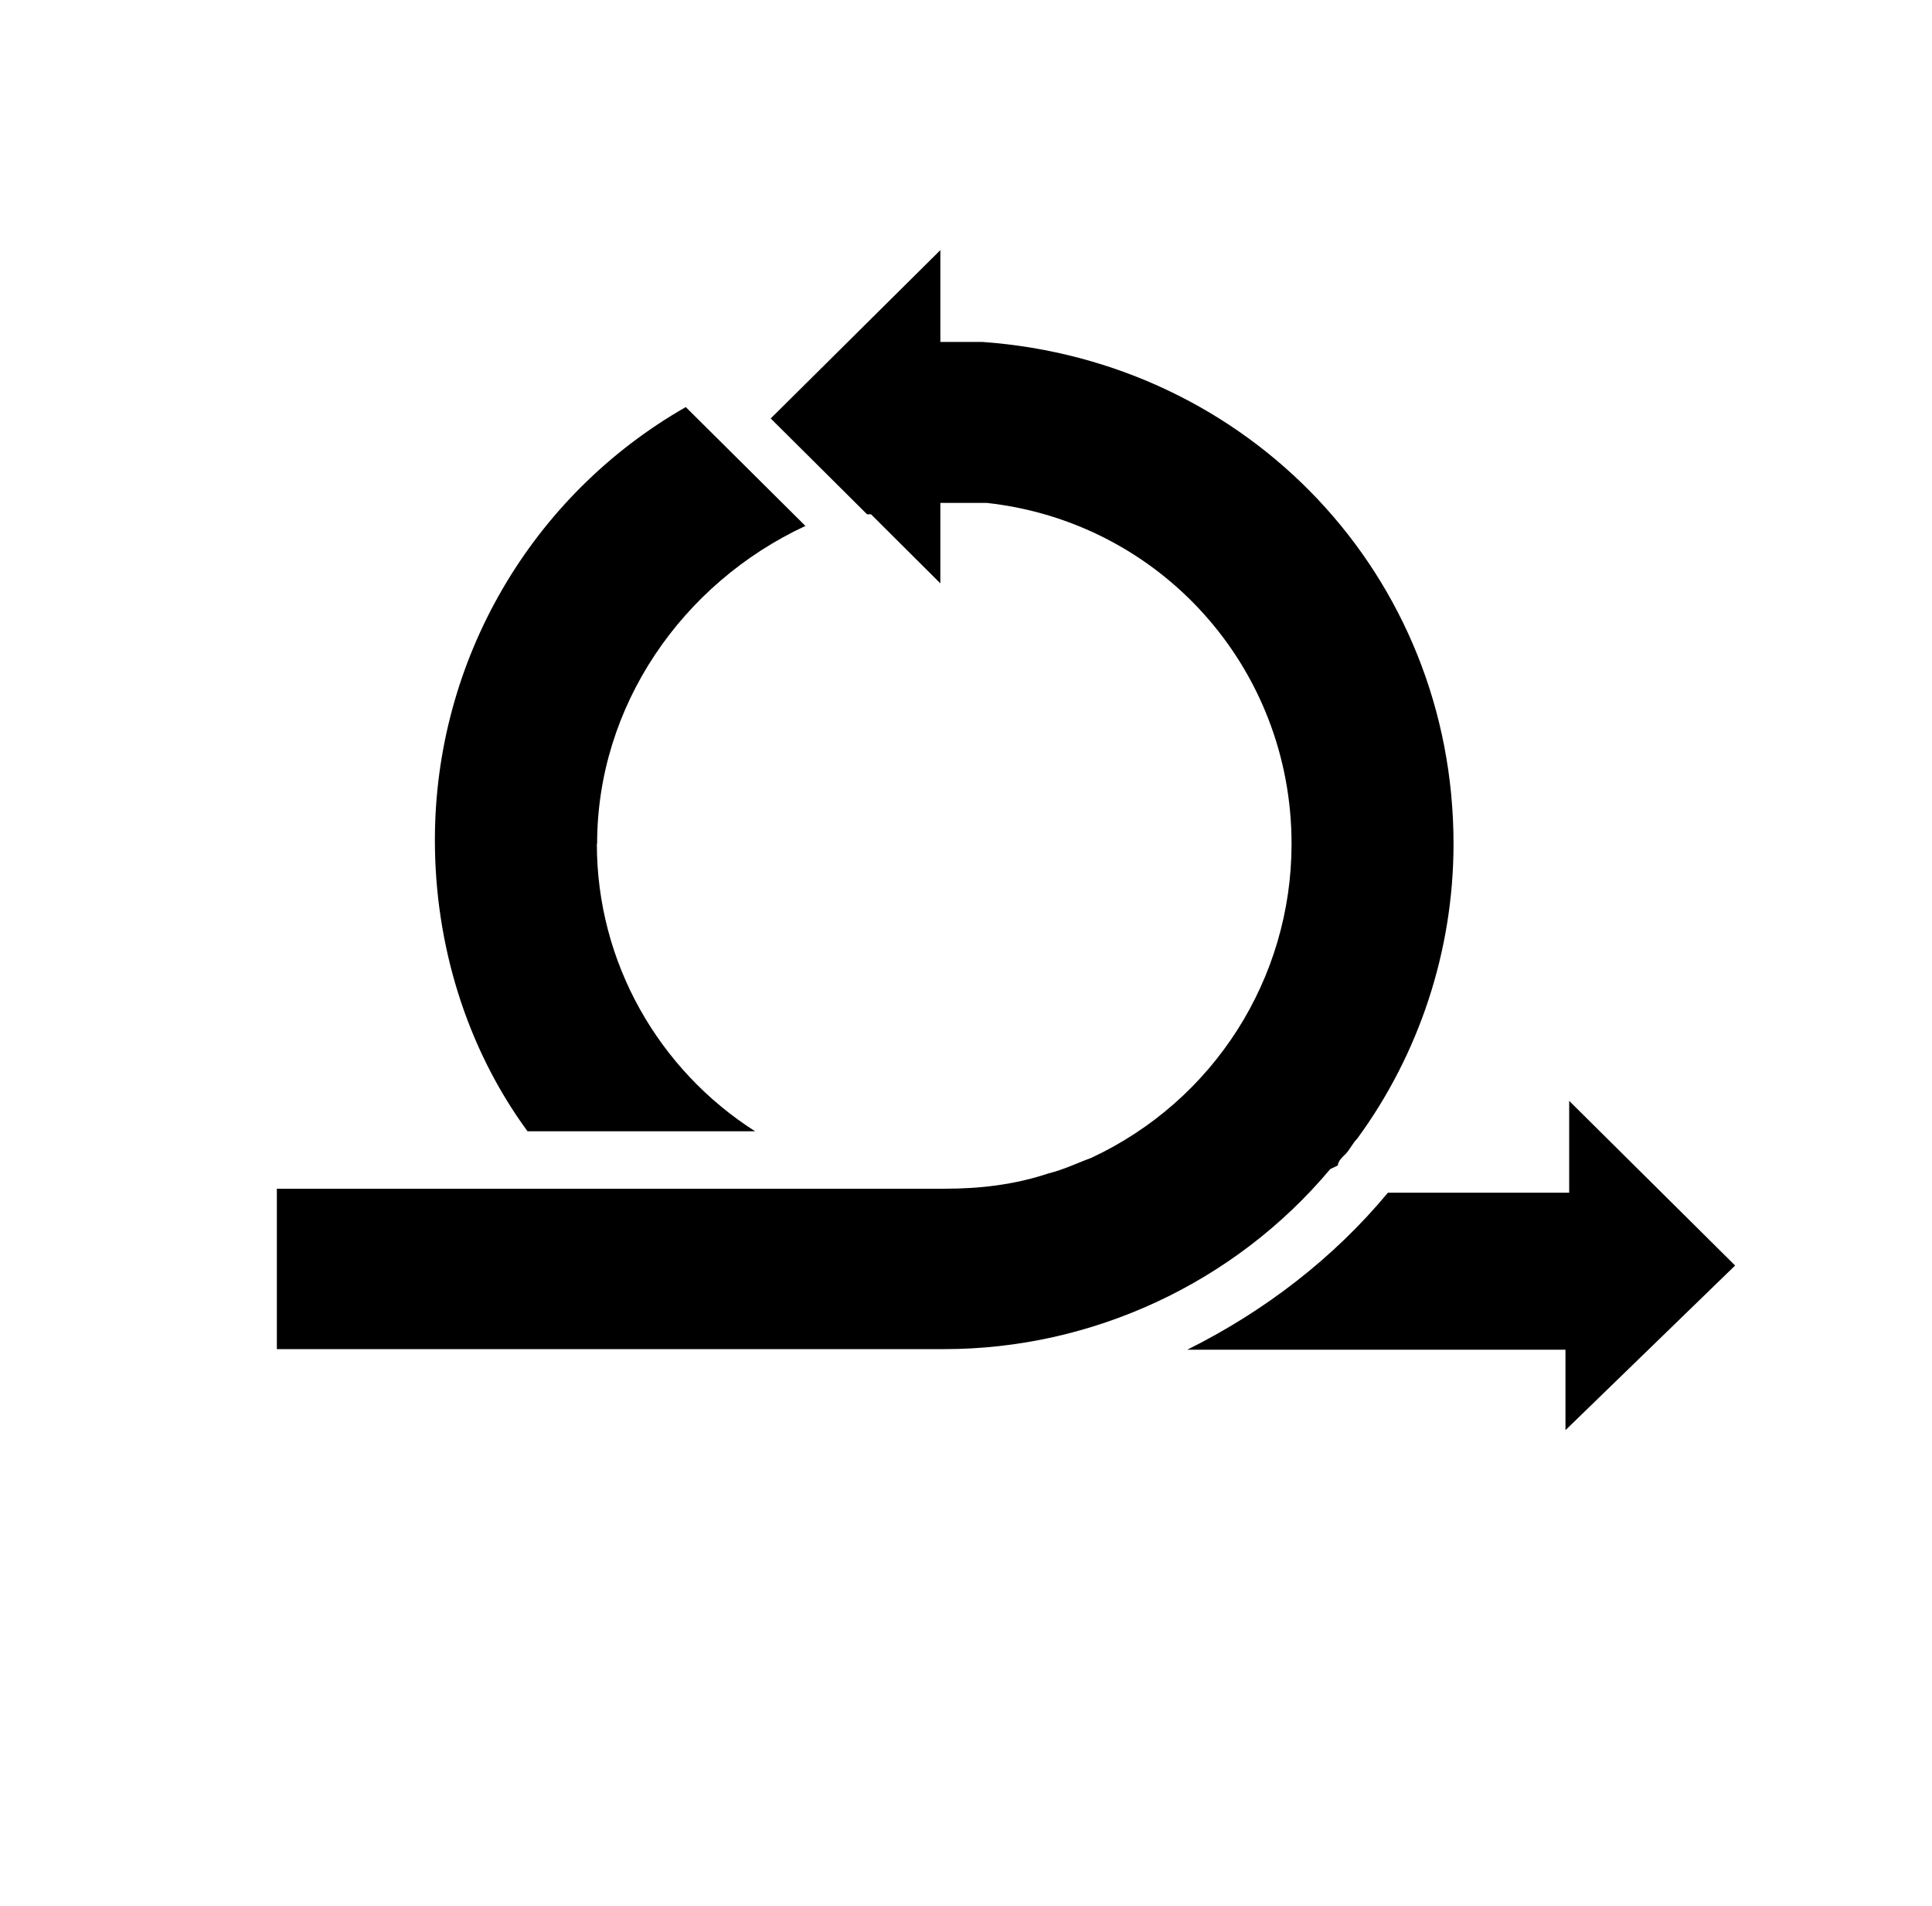<?xml version="1.0" encoding="UTF-8"?> <svg xmlns="http://www.w3.org/2000/svg" width="73" height="72" viewBox="0 0 73 72" fill="none"><g clip-path="url(#clip0_3470_11736)"><path d="M22.562 31.879C22.562 26.669 25.772 22.039 30.432 19.869L25.912 15.379C20.082 18.709 16.432 24.929 16.432 31.739C16.432 35.649 17.602 39.559 19.932 42.739H28.532C24.892 40.419 22.552 36.369 22.552 31.879H22.562Z" fill="black"></path><path d="M59.151 54.03V50.99H44.861C47.781 49.54 50.401 47.52 52.441 45.06H59.291V41.59L65.561 47.81L59.151 54.03Z" fill="black"></path><path d="M10.461 50.839V44.909H35.681C36.991 44.909 38.301 44.769 39.621 44.329C40.201 44.189 40.791 43.899 41.221 43.749C45.881 41.579 48.801 36.949 48.801 31.879C48.801 25.219 43.841 19.719 37.281 18.999H35.531V22.039L32.911 19.429H32.761L29.121 15.809L35.531 9.449V12.919H37.131C47.191 13.639 54.921 21.749 54.921 31.879C54.921 35.929 53.611 39.839 51.281 43.019C51.131 43.159 50.991 43.449 50.841 43.599C50.691 43.739 50.551 43.889 50.551 44.029L50.261 44.169C46.621 48.509 41.221 50.969 35.681 50.969H10.461V50.829V50.839Z" fill="black"></path></g><defs><clipPath id="clip0_3470_11736"><rect width="56.9" height="46.58" fill="white" transform="translate(9 8)"></rect></clipPath></defs></svg> 